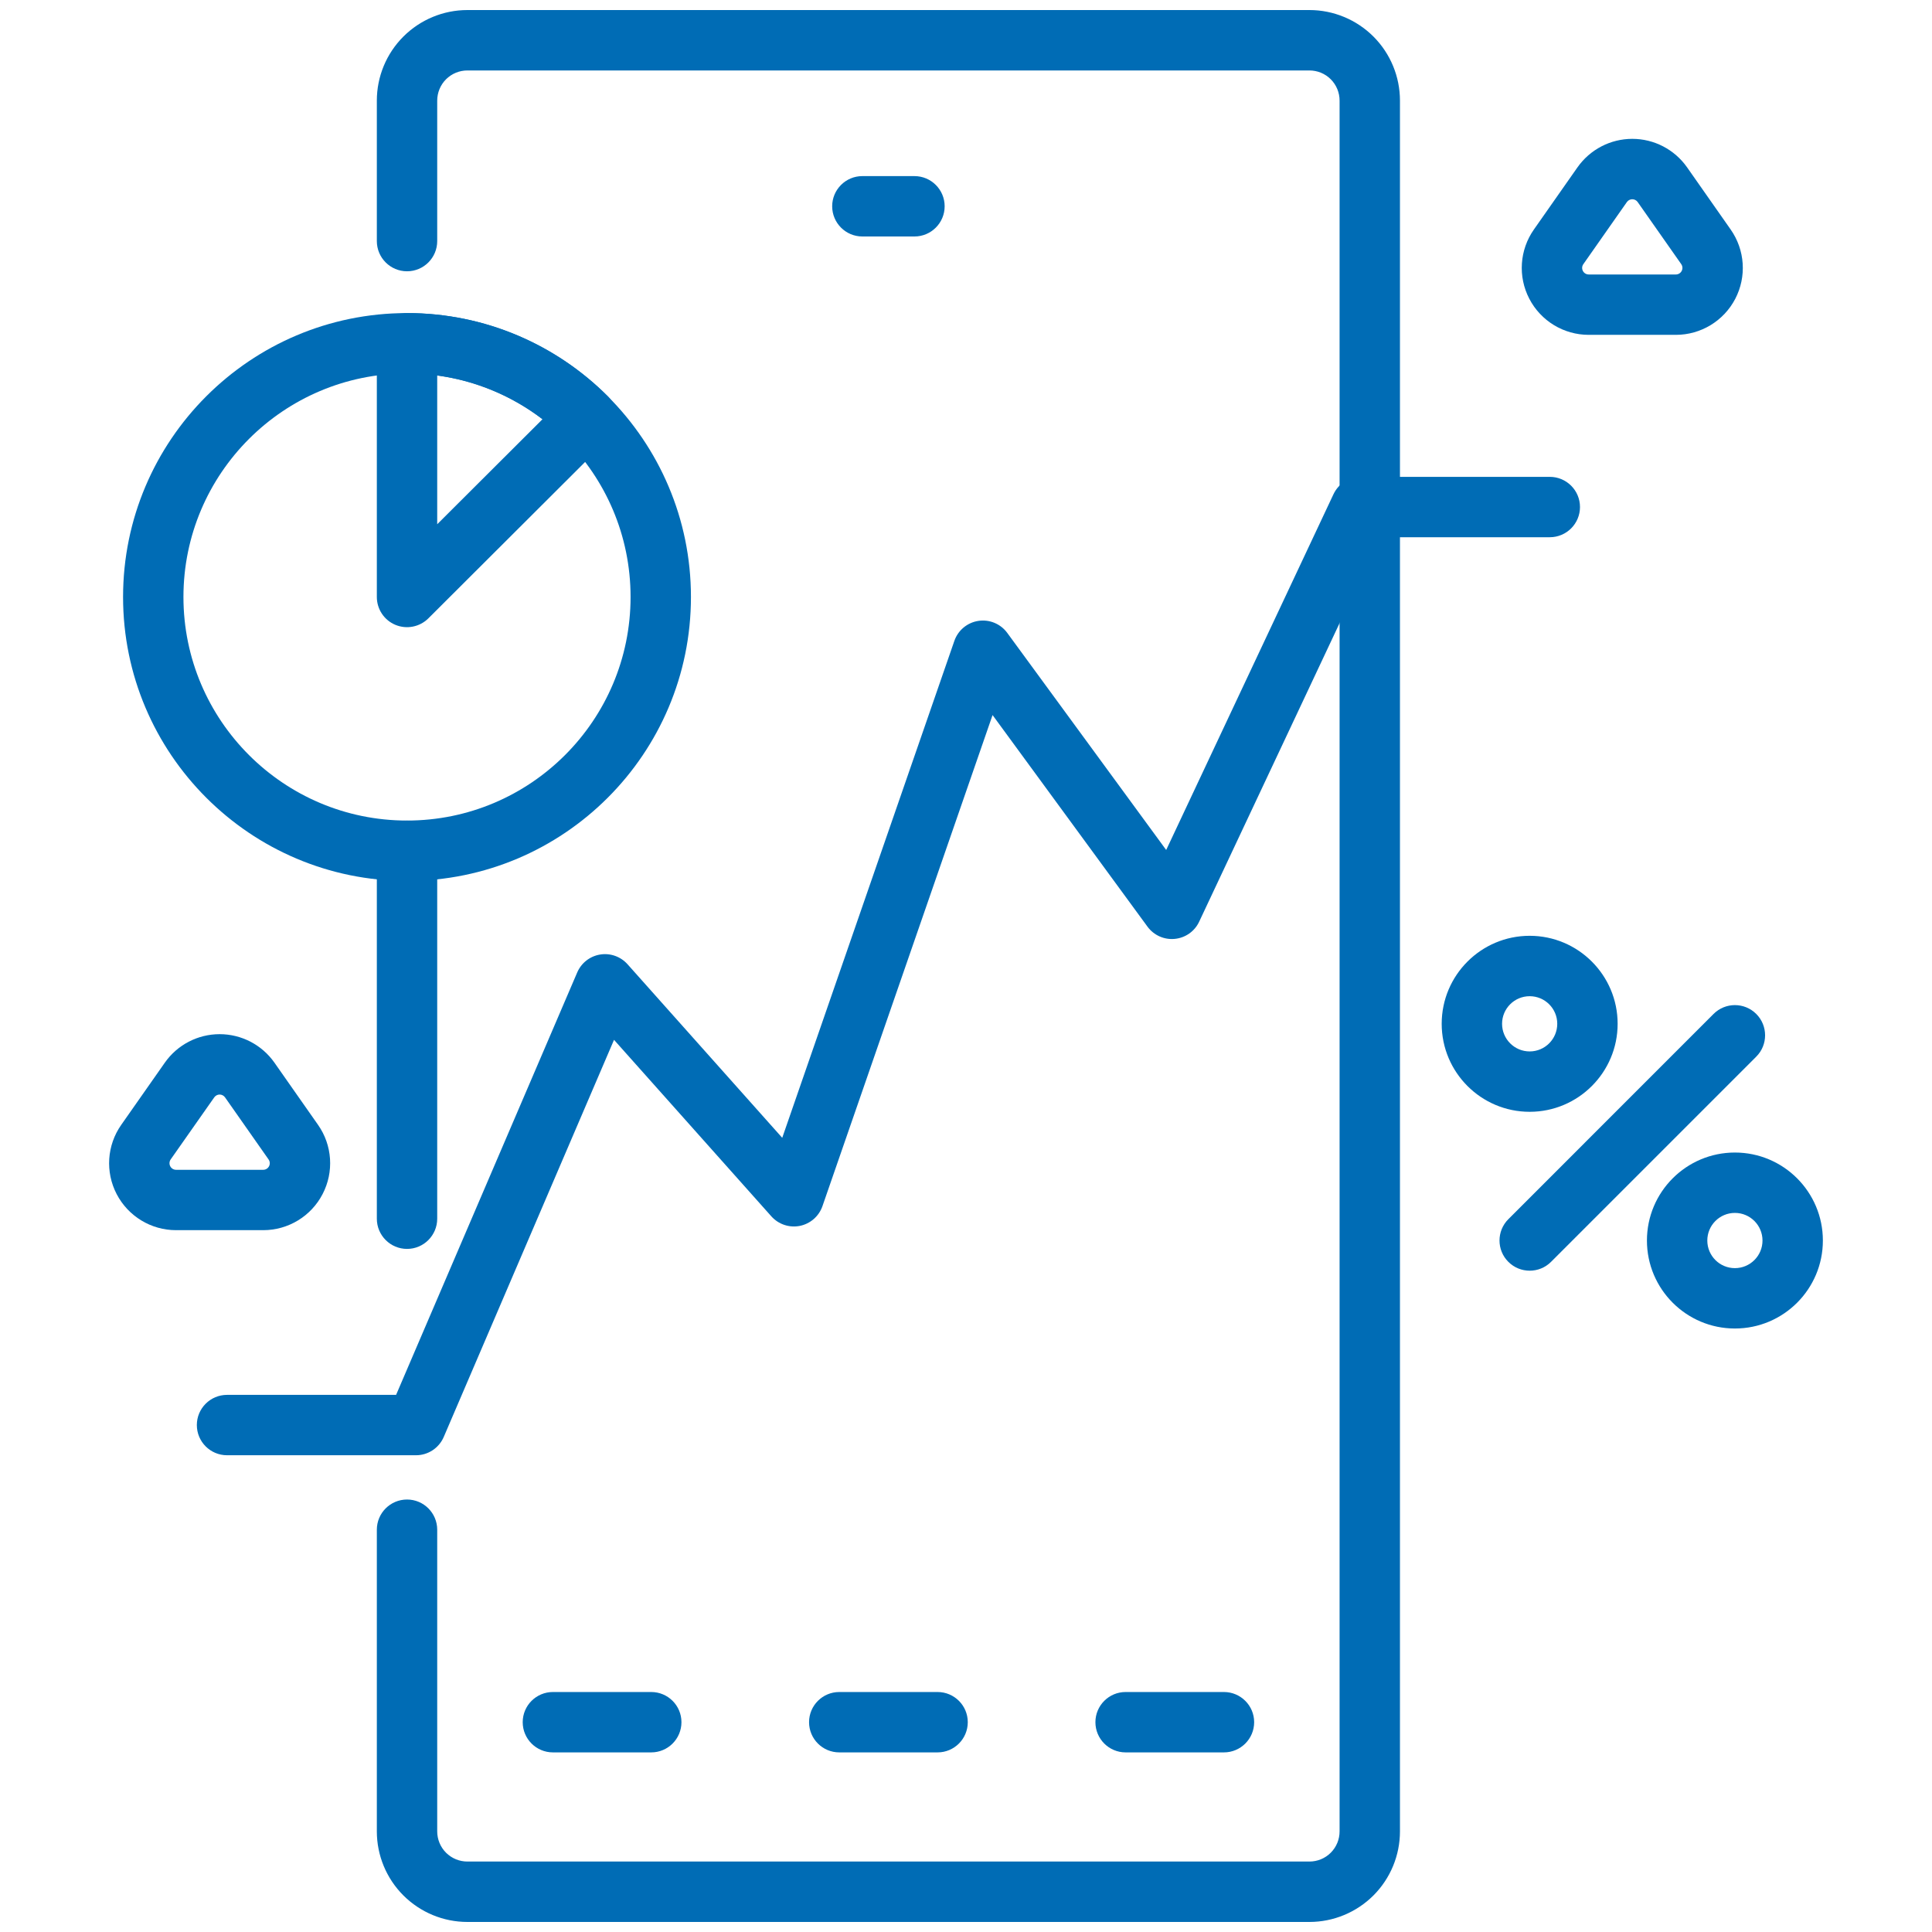 <svg width="60" height="60" viewBox="0 0 60 60" fill="none" xmlns="http://www.w3.org/2000/svg">
<path fill-rule="evenodd" clip-rule="evenodd" d="M11.703 47.507V56.875C11.703 57.621 11.999 58.336 12.527 58.864C13.054 59.391 13.769 59.688 14.516 59.688C19.887 59.688 35.293 59.688 40.665 59.688C41.411 59.688 42.126 59.391 42.654 58.864C43.181 58.336 43.477 57.621 43.477 56.875V3.125C43.477 2.379 43.181 1.664 42.654 1.136C42.126 0.609 41.411 0.312 40.665 0.312C35.293 0.312 19.887 0.312 14.516 0.312C13.769 0.312 13.054 0.609 12.527 1.136C11.999 1.664 11.703 2.379 11.703 3.125V7.487C11.703 8.005 12.123 8.425 12.641 8.425C13.158 8.425 13.578 8.005 13.578 7.487V3.125C13.578 2.876 13.677 2.638 13.852 2.462C14.029 2.286 14.267 2.188 14.516 2.188H40.665C40.914 2.188 41.153 2.286 41.328 2.462C41.504 2.638 41.602 2.876 41.602 3.125V56.875C41.602 57.124 41.504 57.362 41.328 57.538C41.153 57.714 40.914 57.812 40.665 57.812H14.516C14.267 57.812 14.029 57.714 13.852 57.538C13.677 57.362 13.578 57.124 13.578 56.875V47.507C13.578 46.989 13.158 46.569 12.641 46.569C12.123 46.569 11.703 46.989 11.703 47.507ZM11.703 26.422C11.703 31.739 11.703 32.942 11.703 37.848C11.703 38.365 12.123 38.786 12.641 38.786C13.158 38.786 13.578 38.365 13.578 37.848C13.578 32.942 13.578 31.739 13.578 26.422C13.578 25.905 13.158 25.485 12.641 25.485C12.123 25.485 11.703 25.905 11.703 26.422Z" fill="#006CB5"/>
<path fill-rule="evenodd" clip-rule="evenodd" d="M17.171 54.422H20.225C20.743 54.422 21.163 54.002 21.163 53.484C21.163 52.967 20.743 52.547 20.225 52.547H17.171C16.653 52.547 16.233 52.967 16.233 53.484C16.233 54.002 16.653 54.422 17.171 54.422Z" fill="#006CB5"/>
<path fill-rule="evenodd" clip-rule="evenodd" d="M34.956 54.422H38.011C38.528 54.422 38.949 54.002 38.949 53.484C38.949 52.967 38.528 52.547 38.011 52.547H34.956C34.439 52.547 34.019 52.967 34.019 53.484C34.019 54.002 34.439 54.422 34.956 54.422Z" fill="#006CB5"/>
<path fill-rule="evenodd" clip-rule="evenodd" d="M26.064 54.422H29.118C29.635 54.422 30.055 54.002 30.055 53.484C30.055 52.967 29.635 52.547 29.118 52.547H26.064C25.546 52.547 25.126 52.967 25.126 53.484C25.126 54.002 25.546 54.422 26.064 54.422Z" fill="#006CB5"/>
<path fill-rule="evenodd" clip-rule="evenodd" d="M26.781 7.344H28.399C28.917 7.344 29.337 6.924 29.337 6.406C29.337 5.889 28.917 5.469 28.399 5.469H26.781C26.264 5.469 25.844 5.889 25.844 6.406C25.844 6.924 26.264 7.344 26.781 7.344Z" fill="#006CB5"/>
<path fill-rule="evenodd" clip-rule="evenodd" d="M48.169 39.188L54.542 32.815C54.908 32.45 54.908 31.855 54.542 31.489C54.176 31.123 53.582 31.123 53.216 31.489L46.843 37.863C46.477 38.228 46.477 38.823 46.843 39.188C47.209 39.554 47.803 39.554 48.169 39.188Z" fill="#006CB5"/>
<path fill-rule="evenodd" clip-rule="evenodd" d="M47.505 29.062C45.997 29.062 44.773 30.287 44.773 31.795C44.773 33.303 45.997 34.528 47.505 34.528C49.013 34.528 50.237 33.303 50.237 31.795C50.237 30.287 49.013 29.062 47.505 29.062ZM47.505 30.938C47.979 30.938 48.362 31.322 48.362 31.795C48.362 32.268 47.979 32.653 47.505 32.653C47.032 32.653 46.648 32.268 46.648 31.795C46.648 31.322 47.032 30.938 47.505 30.938Z" fill="#006CB5"/>
<path fill-rule="evenodd" clip-rule="evenodd" d="M53.879 35.793C52.371 35.793 51.147 37.017 51.147 38.526C51.147 40.034 52.371 41.258 53.879 41.258C55.387 41.258 56.611 40.034 56.611 38.526C56.611 37.017 55.387 35.793 53.879 35.793ZM53.879 37.668C54.352 37.668 54.736 38.052 54.736 38.526C54.736 38.999 54.352 39.383 53.879 39.383C53.405 39.383 53.022 38.999 53.022 38.526C53.022 38.052 53.405 37.668 53.879 37.668Z" fill="#006CB5"/>
<path fill-rule="evenodd" clip-rule="evenodd" d="M48.99 5.197L47.637 7.127C47.191 7.762 47.136 8.592 47.495 9.28C47.852 9.967 48.563 10.399 49.339 10.399C50.2 10.399 51.185 10.399 52.046 10.399C52.821 10.399 53.532 9.967 53.89 9.28C54.248 8.592 54.193 7.762 53.747 7.127L52.394 5.197C52.005 4.643 51.37 4.312 50.692 4.312C50.014 4.312 49.38 4.643 48.99 5.197ZM50.525 6.274C50.563 6.22 50.626 6.188 50.692 6.188C50.758 6.188 50.821 6.22 50.859 6.274L52.213 8.204C52.256 8.266 52.261 8.348 52.226 8.414C52.191 8.482 52.121 8.524 52.046 8.524H49.339C49.263 8.524 49.193 8.482 49.158 8.414C49.123 8.348 49.128 8.266 49.172 8.204L50.525 6.274Z" fill="#006CB5"/>
<path fill-rule="evenodd" clip-rule="evenodd" d="M5.119 33.002L3.766 34.932C3.32 35.566 3.265 36.396 3.623 37.084C3.981 37.772 4.692 38.204 5.467 38.204C6.328 38.204 7.313 38.204 8.174 38.204C8.95 38.204 9.661 37.772 10.018 37.084C10.377 36.396 10.322 35.566 9.876 34.932L8.523 33.002C8.133 32.447 7.498 32.117 6.821 32.117C6.143 32.117 5.508 32.447 5.119 33.002ZM6.654 34.079C6.692 34.025 6.755 33.992 6.821 33.992C6.887 33.992 6.95 34.025 6.988 34.079L8.341 36.008C8.385 36.07 8.39 36.152 8.355 36.219C8.32 36.287 8.25 36.329 8.175 36.329C8.174 36.329 5.467 36.329 5.467 36.329C5.392 36.329 5.322 36.287 5.287 36.219C5.252 36.152 5.257 36.07 5.3 36.008L6.654 34.079Z" fill="#006CB5"/>
<path fill-rule="evenodd" clip-rule="evenodd" d="M7.051 45.194H12.919C13.294 45.194 13.633 44.97 13.781 44.626L19.069 32.293L23.956 37.776C24.178 38.024 24.514 38.136 24.84 38.071C25.166 38.005 25.433 37.772 25.542 37.458L30.825 22.207L35.637 28.779C35.833 29.046 36.154 29.19 36.483 29.158C36.813 29.126 37.101 28.924 37.241 28.624L42.857 16.684H48.13C48.648 16.684 49.068 16.264 49.068 15.746C49.068 15.229 48.648 14.809 48.13 14.809H42.262C41.899 14.809 41.568 15.019 41.413 15.347L36.217 26.397L31.281 19.655C31.075 19.374 30.73 19.23 30.385 19.282C30.041 19.334 29.753 19.573 29.639 19.902L24.293 35.336L19.488 29.945C19.274 29.706 18.953 29.592 18.637 29.644C18.321 29.695 18.053 29.905 17.926 30.2L12.301 43.319H7.051C6.533 43.319 6.113 43.739 6.113 44.256C6.113 44.774 6.533 45.194 7.051 45.194Z" fill="#006CB5"/>
<path fill-rule="evenodd" clip-rule="evenodd" d="M12.64 9.723C7.774 9.723 3.822 13.674 3.822 18.54C3.822 23.407 7.774 27.358 12.64 27.358C17.507 27.358 21.458 23.407 21.458 18.54C21.458 13.674 17.507 9.723 12.64 9.723ZM12.64 11.598C16.472 11.598 19.583 14.708 19.583 18.54C19.583 22.372 16.472 25.483 12.64 25.483C8.809 25.483 5.697 22.372 5.697 18.54C5.697 14.708 8.809 11.598 12.64 11.598Z" fill="#006CB5"/>
<path fill-rule="evenodd" clip-rule="evenodd" d="M12.641 9.723C12.123 9.723 11.703 10.142 11.703 10.66V18.54C11.703 18.919 11.931 19.261 12.281 19.406C12.631 19.551 13.034 19.471 13.303 19.204L18.881 13.639C19.247 13.274 19.248 12.681 18.883 12.314C17.286 10.713 15.078 9.723 12.641 9.723ZM13.578 11.66C14.796 11.825 15.915 12.306 16.848 13.019L13.578 16.281V11.66Z" fill="#006CB5"/>
</svg>
